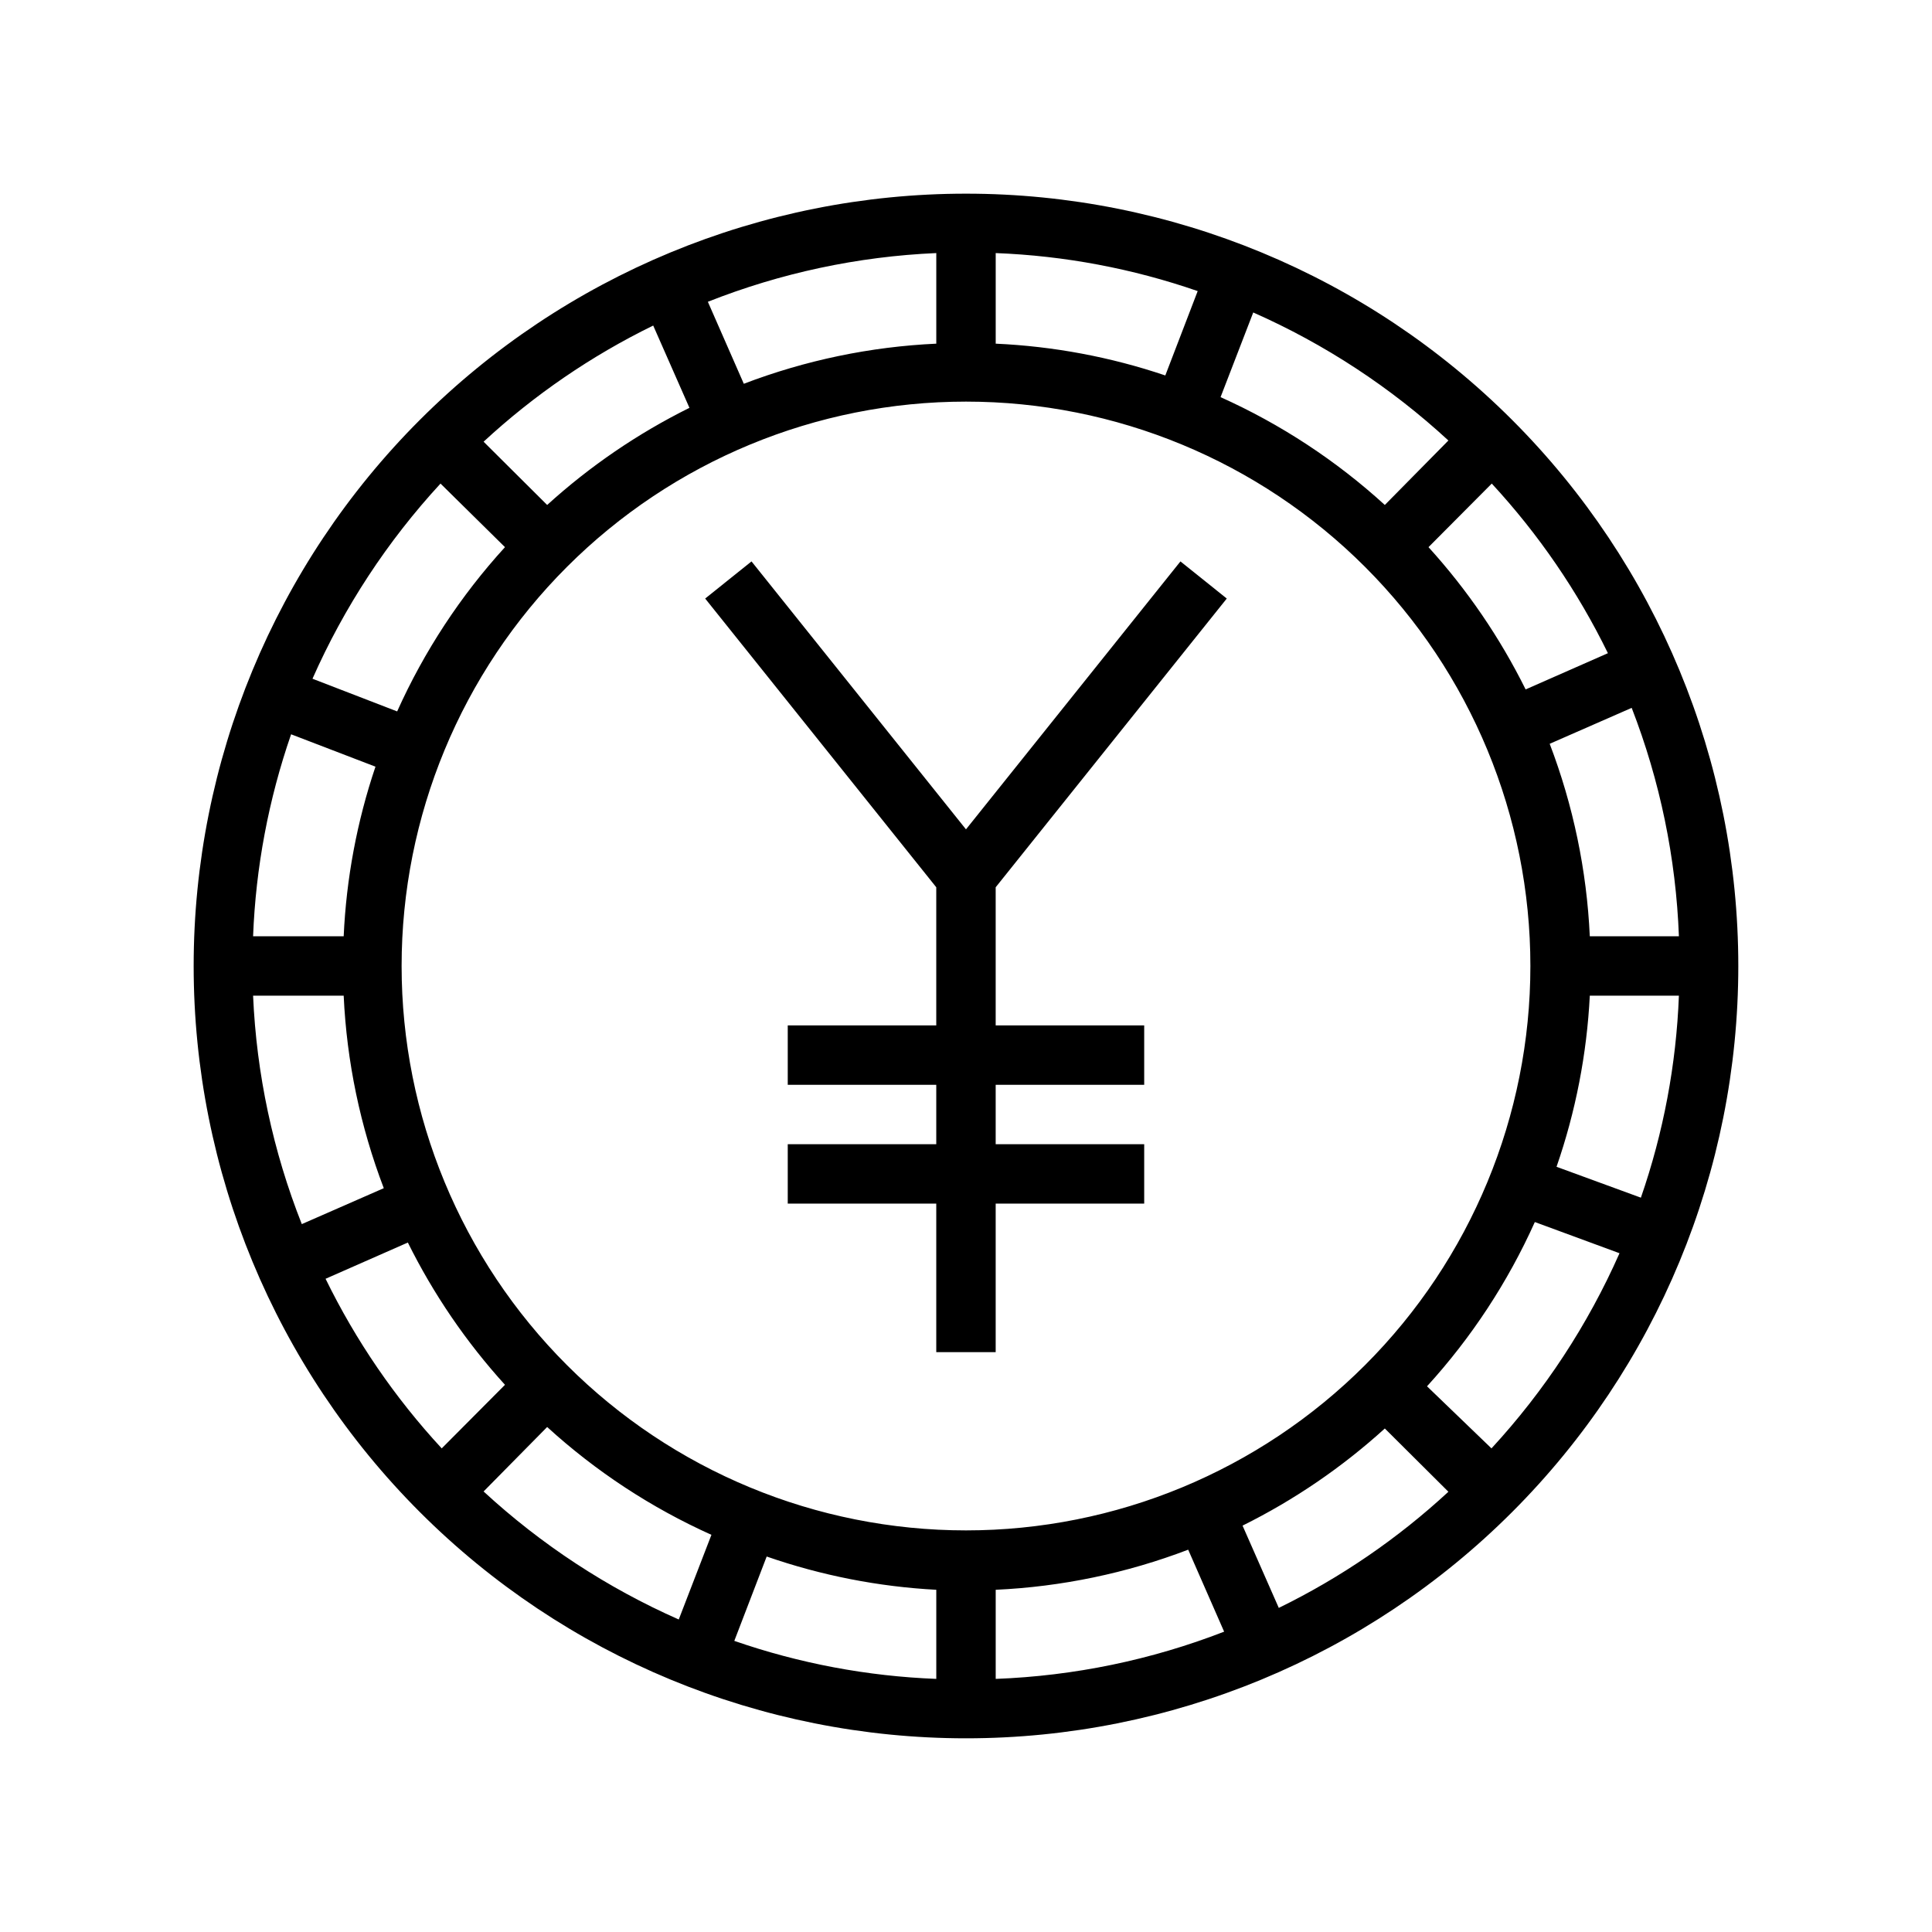 <?xml version="1.0" encoding="UTF-8"?>
<!-- Uploaded to: SVG Repo, www.svgrepo.com, Generator: SVG Repo Mixer Tools -->
<svg fill="#000000" width="800px" height="800px" version="1.1" viewBox="144 144 512 512" xmlns="http://www.w3.org/2000/svg">
 <g>
  <path d="m400 604.67c54.281 0 106.34-21.562 144.72-59.949 38.387-38.383 59.949-90.441 59.949-144.72 0-54.285-21.562-106.34-59.949-144.73-38.383-38.383-90.441-59.949-144.72-59.949-54.285 0-106.34 21.566-144.73 59.949-38.383 38.383-59.949 90.441-59.949 144.73 0 54.281 21.566 106.34 59.949 144.72 38.383 38.387 90.441 59.949 144.73 59.949zm-149.57-204.67c0-39.668 15.758-77.711 43.809-105.76s66.094-43.809 105.76-43.809 77.711 15.758 105.76 43.809c28.051 28.051 43.809 66.094 43.809 105.76s-15.758 77.711-43.809 105.76c-28.047 28.051-66.09 43.809-105.76 43.809s-77.711-15.758-105.76-43.809c-28.051-28.047-43.809-66.09-43.809-105.76zm38.574 122.17c12.902 11.773 27.598 21.418 43.531 28.574l-8.66 22.438c-18.984-8.391-36.461-19.855-51.719-33.93zm58.176 34.32-0.004 0.004c14.496 5.031 29.629 8 44.949 8.816v23.617-0.004c-18.242-0.703-36.277-4.098-53.527-10.074zm60.691 8.82c17.461-0.805 34.68-4.394 51.012-10.629l9.523 21.727c-19.344 7.508-39.801 11.738-60.535 12.516zm65.418-17.004h-0.004c13.699-6.797 26.391-15.461 37.707-25.742l16.848 16.766c-13.402 12.395-28.547 22.766-44.949 30.781zm48.887-36.918-0.004-0.004c11.773-12.902 21.418-27.598 28.574-43.531l22.438 8.266c-8.391 18.988-19.855 36.461-33.93 51.719zm34.32-58.176c5.066-14.621 8.035-29.891 8.816-45.344h23.617-0.004c-0.703 18.242-4.098 36.281-10.074 53.527zm8.816-61.09c-0.805-17.461-4.394-34.68-10.629-51.008l21.727-9.523v-0.004c7.508 19.344 11.738 39.801 12.516 60.535zm-17.004-65.418v0.004c-6.797-13.699-15.461-26.391-25.742-37.707l16.766-16.848c12.395 13.406 22.766 28.547 30.781 44.949zm-37.316-48.883c-12.902-11.773-27.598-21.418-43.531-28.574l8.66-22.438c18.988 8.395 36.461 19.855 51.719 33.93zm-58.176-34.32h0.004c-14.516-4.902-29.645-7.734-44.949-8.426v-24.008c18.242 0.703 36.281 4.102 53.527 10.074zm-60.691-8.426c-17.461 0.805-34.68 4.394-51.008 10.629l-9.527-21.727c19.32-7.644 39.781-12.008 60.535-12.91zm-65.418 17.004h0.004c-13.699 6.797-26.391 15.461-37.707 25.742l-16.848-16.766c13.406-12.395 28.547-22.766 44.949-30.781zm-48.883 36.922c-11.773 12.902-21.418 27.598-28.574 43.531l-22.438-8.66c8.395-18.984 19.855-36.461 33.93-51.719zm-34.32 58.176v-0.004c-4.902 14.516-7.734 29.648-8.426 44.949h-24.008c0.703-18.242 4.102-36.277 10.074-53.527zm-8.426 60.691c0.805 17.461 4.394 34.68 10.629 51.012l-21.727 9.523c-7.644-19.32-12.008-39.777-12.91-60.535zm17.004 65.418v-0.004c6.797 13.699 15.461 26.391 25.742 37.707l-16.766 16.848c-12.395-13.402-22.766-28.547-30.781-44.949z"/>
  <path d="m392.12 415.74h-39.359v15.746h39.359v15.742h-39.359v15.746h39.359v39.359h15.746v-39.359h39.359v-15.746h-39.359v-15.742h39.359v-15.746h-39.359v-36.605l61.242-76.516-12.277-9.84-56.836 71.008-56.836-71.008-12.281 9.84 61.242 76.516z"/>
 </g>
</svg>